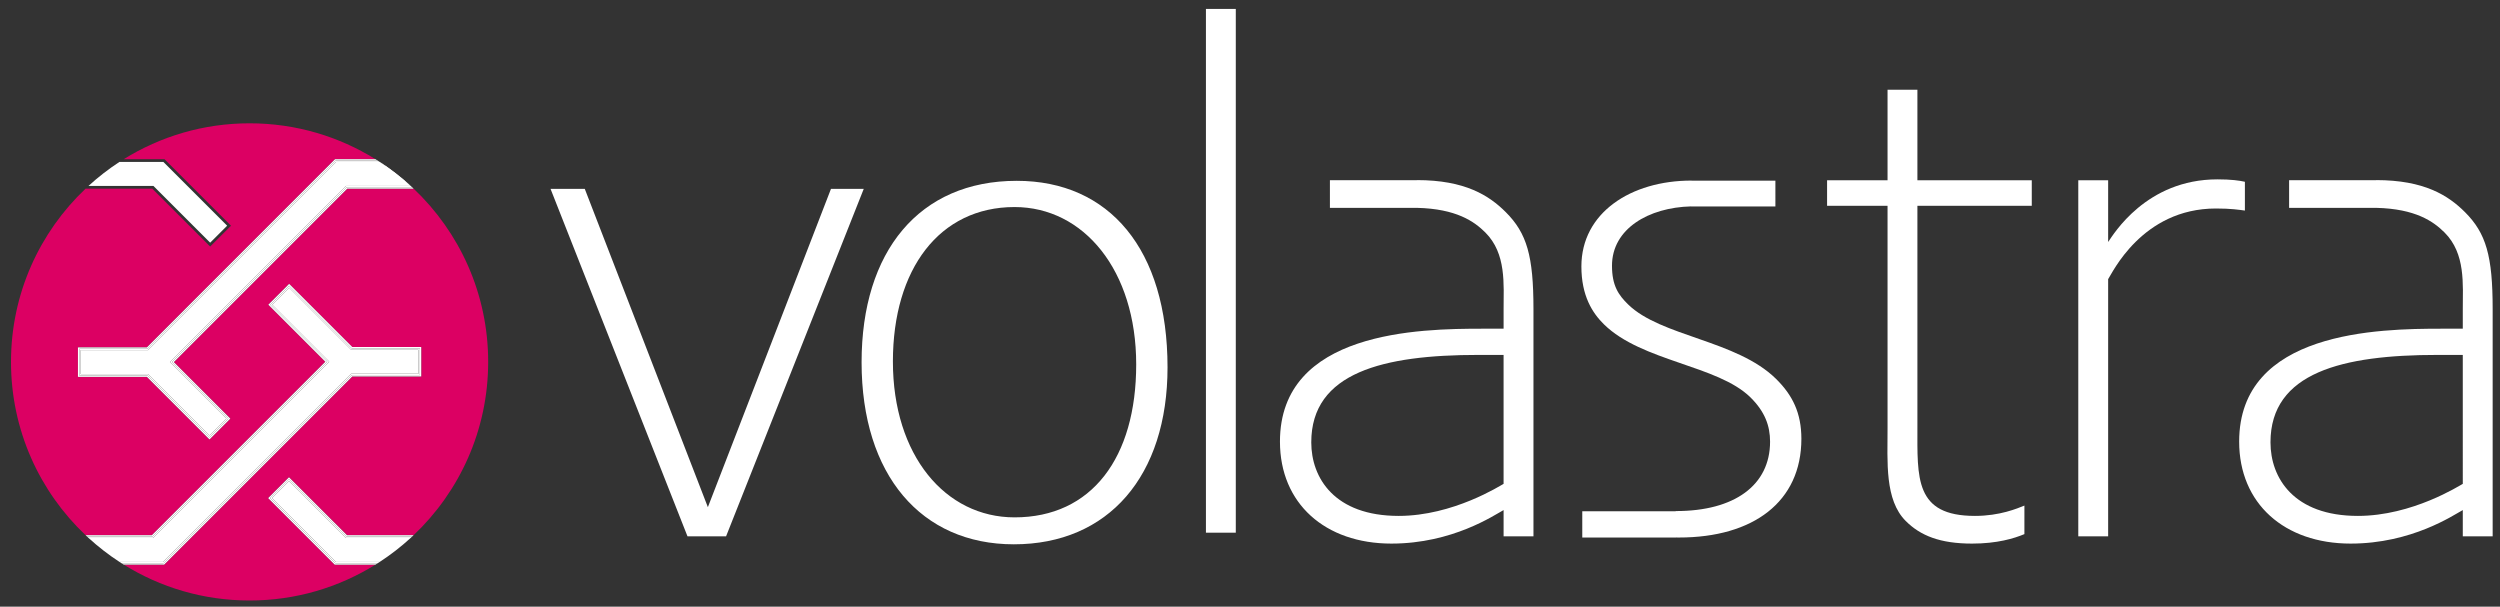 <?xml version="1.0" encoding="UTF-8"?> <!-- Generator: Adobe Illustrator 16.0.3, SVG Export Plug-In . SVG Version: 6.00 Build 0) --> <svg xmlns="http://www.w3.org/2000/svg" xmlns:xlink="http://www.w3.org/1999/xlink" version="1.1" id="Capa_1" x="0px" y="0px" width="230.25px" height="55.875px" viewBox="0 0 230.25 55.875" xml:space="preserve"><rect x="0" y="0" width="230.25" height="55.875" fill="#333333" stroke="none"/> <g> <polygon fill="#FFFFFF" points="66.872,49.394 63.317,49.394 50.704,17.392 53.857,17.392 65.195,46.71 76.534,17.392 79.552,17.392 "></polygon> <path fill="#FFFFFF" d="M93.642,16.654c-8.99,0-14.29,6.507-14.29,16.705c0,10.398,5.501,16.772,14.022,16.772 c8.722,0,14.156-6.307,14.156-16.303C107.529,22.96,102.163,16.654,93.642,16.654z M93.44,47.649 c-6.374,0-11.204-5.702-11.204-14.357c0-8.521,4.294-14.223,11.204-14.223c6.374,0,11.204,5.837,11.204,14.491 C104.645,42.148,100.552,47.649,93.44,47.649z"></path> <rect x="111.066" y="0.822" fill="#FFFFFF" width="2.75" height="48.238"></rect> <path fill="#FFFFFF" d="M227.025,19.538c-1.543-1.542-3.757-2.951-8.185-2.951l-0.001,0.008h-8.012v2.549h8.038 c3.589,0.087,5.249,1.24,6.281,2.273c1.946,1.946,1.677,4.763,1.677,7.111v1.745h-1.945c-5.77,0-18.651,0.201-18.651,10.399 c0,5.703,4.159,9.393,10.265,9.393c5.635,0,9.459-2.617,10.331-3.087v2.416h2.751V28.462 C229.574,23.564,228.97,21.484,227.025,19.538z M226.823,44.563c-0.268,0.134-4.629,2.952-9.661,2.952 c-5.904,0-8.05-3.488-8.05-6.776c0-6.441,6.642-8.051,15.363-8.051h2.348V44.563z"></path> <path fill="#FFFFFF" d="M138.682,19.538c-1.543-1.542-3.757-2.951-8.185-2.951l-0.001,0.008h-8.011v2.549h8.038 c3.588,0.087,5.248,1.24,6.281,2.273c1.945,1.946,1.677,4.763,1.677,7.111v1.745h-1.946c-5.769,0-18.651,0.201-18.651,10.399 c0,5.703,4.16,9.393,10.265,9.393c5.636,0,9.46-2.617,10.332-3.087v2.416h2.751V28.462 C141.231,23.564,140.627,21.484,138.682,19.538z M138.48,44.563c-0.268,0.134-4.629,2.952-9.661,2.952 c-5.904,0-8.051-3.488-8.051-6.776c0-6.441,6.642-8.051,15.364-8.051h2.348V44.563z"></path> <path fill="#FFFFFF" d="M186.448,46.564c-0.652,0.262-2.258,0.951-4.555,0.951c-5.568,0-5.3-3.488-5.3-8.252V18.952h10.533v-2.349 h-10.533V8.267h-2.75v8.336h-5.569v2.349h5.569v20.445c0,3.154-0.269,6.642,1.677,8.588c1.341,1.342,3.153,2.08,6.105,2.08 c2.323,0,3.869-0.476,4.823-0.873V46.564z"></path> <path fill="#FFFFFF" d="M206.755,16.742c-0.492-0.114-1.274-0.223-2.531-0.223c-6.575,0-9.594,5.099-10.064,5.77v-5.686h-2.75 v32.791h2.75V25.711c0.336-0.47,3.087-6.508,9.93-6.508c1.399,0,2.134,0.12,2.665,0.19V16.742z"></path> <path fill="#FFFFFF" d="M163.559,34.881c-3.623-3.558-10.6-3.887-13.619-6.852c-0.872-0.856-1.476-1.713-1.476-3.557 c0-3.405,3.381-5.367,7.282-5.463v0.004h7.768V16.64h-7.712v-0.008h-0.025c-5.569,0-10.131,2.964-10.131,7.906 c0,2.701,1.007,4.282,2.08,5.336c3.489,3.426,10.466,3.755,13.485,6.719c1.342,1.318,1.812,2.636,1.812,4.085 c0,4.019-3.288,6.391-8.655,6.391l-0.037-0.001v0.017h-8.604v2.422h8.648v-0.004c0.087,0.001,0.174,0.003,0.261,0.003 c6.844,0,11.271-3.294,11.271-9.091C165.906,38.043,165.103,36.396,163.559,34.881z"></path> <path fill="#DC0063" d="M30.826,52.003l-0.074-0.074l-5.876-5.876l-0.178-0.178l0.178-0.177l1.562-1.562l0.178-0.178l0.178,0.178 l5.157,5.154h6.142c4.229-4.005,6.868-9.674,6.868-15.958c0-6.285-2.639-11.953-6.868-15.958h-0.145h-5.967L16.008,33.35 l5.028,5.028l0.177,0.177l-0.177,0.178l-1.562,1.562l-0.178,0.178l-0.178-0.178l-5.588-5.588h-6.1H7.179v-0.252v-2.21v-0.252H7.43 h6.1l17.255-17.259l0.074-0.073h0.104h3.614c-3.365-2.093-7.336-3.304-11.59-3.304s-8.225,1.211-11.59,3.304h3.648h0.104 l0.073,0.073l5.876,5.876l0.178,0.178l-0.178,0.178l-1.566,1.563l-0.177,0.177l-0.178-0.178l-5.154-5.153H7.882 c-4.23,4.005-6.869,9.673-6.869,15.958c0,6.284,2.639,11.953,6.869,15.958h0.145h5.963l15.976-15.973l-5.075-5.076l-0.178-0.177 l0.178-0.178l1.562-1.565l0.178-0.179l0.177,0.178l5.637,5.64h6.099h0.252v0.252v2.21v0.252h-0.252h-6.099L15.189,51.929 l-0.073,0.074h-0.105h-3.614c3.365,2.093,7.336,3.303,11.59,3.303s8.225-1.21,11.59-3.303H30.93H30.826z"></path> <path fill="#FFFFFF" d="M34.973,14.912c1.011,0.659,1.964,1.399,2.851,2.21"></path> <path fill="#FFFFFF" d="M13.634,32.245H7.43v2.21h6.204l5.662,5.662l1.562-1.562l-5.206-5.205l16.225-16.228h5.946 c-0.887-0.811-1.84-1.551-2.851-2.21h-4.009L13.634,32.245z"></path> <path fill="#FFFFFF" d="M30.859,14.661l-0.074,0.073L13.53,31.993h-6.1H7.179v0.252v2.21v0.252H7.43h6.1l5.588,5.588l0.178,0.178 l0.178-0.178l1.562-1.562l0.177-0.178l-0.177-0.177l-5.028-5.028l15.973-15.976h5.967h0.145c-0.045-0.043-0.09-0.084-0.135-0.126 h-6.029L15.831,33.35l5.206,5.205l-1.74,1.74l-5.714-5.714H7.304v-2.462h6.278l17.329-17.333h3.867 c-0.066-0.042-0.134-0.083-0.201-0.125h-3.614H30.859z"></path> <path fill="#FFFFFF" d="M31.877,17.122L15.652,33.35l5.206,5.205l-1.562,1.562l-5.662-5.662H7.43v-2.21h6.204l17.329-17.333h4.009 c-0.065-0.042-0.129-0.084-0.194-0.126h-3.867L13.583,32.119H7.304v2.462h6.278l5.714,5.714l1.74-1.74l-5.206-5.205l16.099-16.102 h6.029c-0.045-0.042-0.09-0.084-0.135-0.126H31.877z"></path> <path fill="#FFFFFF" d="M32.341,34.422h6.203v-2.21h-6.203l-5.71-5.714l-1.562,1.566l5.253,5.253L14.094,49.541H8.152 c0.886,0.812,1.84,1.551,2.85,2.21h4.009L32.341,34.422z"></path> <path fill="#FFFFFF" d="M15.116,52.003l0.073-0.074l17.256-17.255h6.099h0.252v-0.252v-2.21V31.96h-0.252h-6.099l-5.637-5.64 l-0.177-0.178l-0.178,0.179l-1.562,1.565l-0.178,0.178l0.178,0.177l5.075,5.076L13.99,49.29H8.027H7.882 c0.044,0.042,0.09,0.084,0.135,0.125h6.025l16.102-16.098l-5.253-5.253l1.74-1.744l5.762,5.766h6.277v2.462h-6.277l-17.33,17.329 h-3.867c0.067,0.042,0.134,0.084,0.201,0.126h3.614H15.116z"></path> <path fill="#FFFFFF" d="M14.094,49.541l16.228-16.224l-5.253-5.253l1.562-1.566l5.71,5.714h6.203v2.21h-6.203l-17.33,17.329h-4.009 c0.065,0.042,0.129,0.085,0.194,0.126h3.867l17.33-17.329h6.277v-2.462h-6.277l-5.762-5.766l-1.74,1.744l5.253,5.253L14.042,49.415 H8.018c0.045,0.042,0.089,0.084,0.135,0.126H14.094z"></path> <path fill="#FFFFFF" d="M31.848,49.541l-5.231-5.228l-1.562,1.562l5.876,5.876h4.042c1.011-0.659,1.964-1.398,2.851-2.21H31.848z"></path> <path fill="#FFFFFF" d="M30.878,51.877l-6.002-6.002l1.74-1.739l5.283,5.279h6.059c0.045-0.041,0.09-0.083,0.135-0.125h-6.142 l-5.157-5.154l-0.178-0.178l-0.178,0.178l-1.562,1.562l-0.178,0.177l0.178,0.178l5.876,5.876l0.074,0.074h0.104h3.647 c0.067-0.042,0.134-0.084,0.201-0.126H30.878z"></path> <path fill="#FFFFFF" d="M26.616,44.136l-1.74,1.739l6.002,6.002h3.9c0.065-0.041,0.129-0.084,0.194-0.126H30.93l-5.876-5.876 l1.562-1.562l5.231,5.228h5.976c0.045-0.042,0.09-0.084,0.135-0.126h-6.059L26.616,44.136z"></path> <path fill="#FFFFFF" d="M19.355,22.35l1.565-1.562l-5.875-5.876h-4.043c-1.01,0.659-1.964,1.399-2.85,2.21h5.975L19.355,22.35z"></path> </g> </svg> 